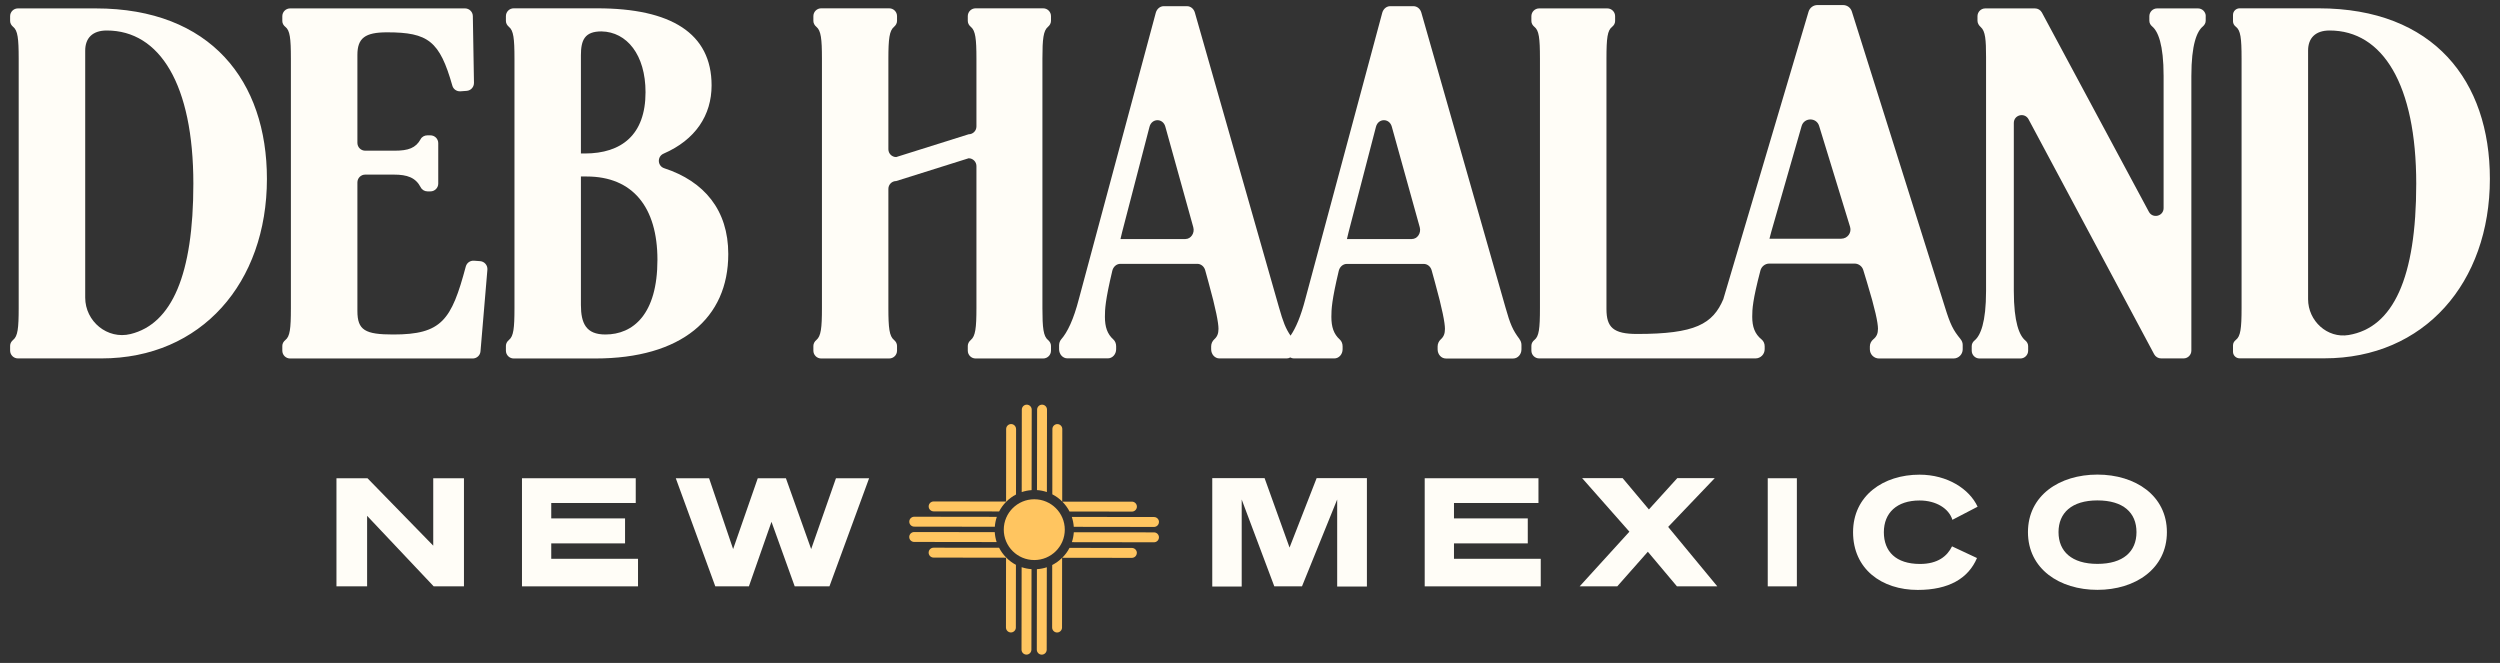 <svg width="494" height="131" viewBox="0 0 494 131" fill="none" xmlns="http://www.w3.org/2000/svg">
<rect x="0" y="0" width="494" height="131" fill="#333333" stroke="none"/>
<path d="M3.693 60.891V11.593C3.693 7.572 3.499 6.042 2.614 5.322C2.255 5.022 2 4.617 2 4.152V3.191C2 2.351 2.689 1.661 3.544 1.661H18.905C41.684 1.661 52.744 16.049 52.744 35.342C52.744 55.865 39.796 70.823 20.044 70.823H3.544C2.689 70.823 2 70.132 2 69.277V68.317C2 67.852 2.255 67.447 2.614 67.147C3.499 66.427 3.693 64.897 3.693 60.876V60.891ZM38.207 36.302C38.207 16.709 31.583 6.027 21.093 6.027C18.26 6.027 16.837 7.542 16.837 10.002V58.806C16.837 63.516 21.228 67.132 25.799 66.007C33.981 63.996 38.207 54.23 38.207 36.302Z" fill="#FFFDF7"/>
<path d="M96.31 53.285L94.946 69.427C94.886 70.222 94.212 70.838 93.402 70.838H57.33C56.475 70.838 55.786 70.147 55.786 69.292V68.332C55.786 67.867 56.041 67.477 56.401 67.177C57.285 66.472 57.48 65.002 57.48 60.906V11.593C57.48 7.497 57.285 6.027 56.401 5.322C56.041 5.037 55.786 4.632 55.786 4.167V3.206C55.786 2.351 56.475 1.661 57.33 1.661H91.889C92.728 1.661 93.417 2.336 93.432 3.176L93.657 16.379C93.657 17.204 93.043 17.894 92.218 17.954L90.974 18.044C90.255 18.089 89.581 17.639 89.386 16.934C86.883 8.127 84.635 6.387 76.483 6.387C72.136 6.387 70.623 7.527 70.623 10.843V28.23C70.623 29.086 71.312 29.776 72.166 29.776H77.996C80.679 29.776 82.162 29.251 83.121 27.495C83.376 27.015 83.901 26.745 84.44 26.745H85.055C85.909 26.745 86.598 27.435 86.598 28.291V36.272C86.598 37.127 85.909 37.817 85.055 37.817H84.47C83.901 37.817 83.376 37.502 83.121 36.992C82.117 35.087 80.484 34.502 77.816 34.502H72.166C71.312 34.502 70.623 35.192 70.623 36.047V61.461C70.623 65.242 72.136 66.097 77.711 66.097C87.273 66.097 89.206 63.291 92.038 52.669C92.233 51.949 92.893 51.469 93.642 51.514L94.871 51.604C95.725 51.664 96.37 52.414 96.31 53.27V53.285Z" fill="#FFFDF7"/>
<path d="M143.907 50.208C143.907 62.885 134.646 70.836 117.636 70.836H101.51C100.656 70.836 99.967 70.146 99.967 69.291V68.331C99.967 67.866 100.222 67.461 100.581 67.161C101.465 66.441 101.66 64.91 101.66 60.89V11.592C101.66 7.571 101.465 6.041 100.581 5.321C100.222 5.021 99.967 4.616 99.967 4.15V3.19C99.967 2.335 100.656 1.645 101.51 1.645H118.026C132.577 1.645 140.61 6.566 140.61 16.872C140.61 22.768 137.418 27.629 131.124 30.36C129.82 30.93 129.895 32.79 131.244 33.24C139.156 35.821 143.907 41.522 143.907 50.178V50.208ZM114.788 30.33H115.553C122.821 30.33 127.557 26.639 127.557 18.223C127.557 10.841 123.87 6.296 118.85 6.206C115.538 6.206 114.788 7.901 114.788 10.931V30.33ZM129.91 51.333C129.91 40.922 125.009 34.876 115.927 34.876H114.788V60.23C114.788 63.92 115.823 66.096 119.614 66.096C125.099 66.096 129.91 62.12 129.91 51.333Z" fill="#FFFDF7"/>
<path d="M205.982 11.592V60.89C205.982 64.835 206.177 66.411 207.061 67.161C207.421 67.461 207.675 67.866 207.675 68.346V69.291C207.675 70.146 206.986 70.836 206.132 70.836H192.779C191.925 70.836 191.235 70.146 191.235 69.291V68.346C191.235 67.881 191.49 67.461 191.85 67.161C192.734 66.411 192.944 64.835 192.944 60.89V32.82C192.944 31.965 192.254 31.275 191.4 31.275L177.088 35.776C176.234 35.776 175.544 36.466 175.544 37.321V60.89C175.544 64.835 175.739 66.411 176.638 67.161C176.998 67.461 177.253 67.866 177.253 68.346V69.291C177.253 70.146 176.563 70.836 175.709 70.836H162.266C161.412 70.836 160.723 70.146 160.723 69.291V68.346C160.723 67.881 160.977 67.461 161.337 67.161C162.221 66.411 162.416 64.835 162.416 60.89V11.592C162.416 7.646 162.221 6.071 161.337 5.321C160.977 5.021 160.723 4.616 160.723 4.135V3.19C160.723 2.335 161.412 1.645 162.266 1.645H175.709C176.563 1.645 177.253 2.335 177.253 3.19V4.135C177.253 4.601 176.998 5.021 176.638 5.321C175.754 6.071 175.544 7.646 175.544 11.592V29.49C175.544 30.345 176.234 31.035 177.088 31.035L191.4 26.534C192.254 26.534 192.944 25.844 192.944 24.989V11.592C192.944 7.646 192.749 6.071 191.85 5.321C191.49 5.021 191.235 4.616 191.235 4.135V3.19C191.235 2.335 191.925 1.645 192.779 1.645H206.132C206.986 1.645 207.675 2.335 207.675 3.19V4.135C207.675 4.601 207.421 5.021 207.061 5.321C206.177 6.071 205.982 7.646 205.982 11.592Z" fill="#FFFDF7"/>
<path d="M300.262 67.013C298.935 65.249 298.421 64.097 297.474 60.718L280.852 2.478C280.635 1.73 280.013 1.222 279.295 1.222H274.707C273.989 1.222 273.353 1.745 273.137 2.508L257.95 59.028C257.043 62.527 256.041 64.83 255.012 66.325C254.038 64.89 253.55 63.634 252.725 60.733L236.103 2.478C235.886 1.73 235.264 1.222 234.546 1.222H229.958C229.24 1.222 228.604 1.745 228.388 2.508L213.201 59.028C212.131 63.185 210.913 65.667 209.681 67.073C209.411 67.387 209.275 67.835 209.275 68.269V69.001C209.275 70.003 210.006 70.811 210.913 70.811H218.913C219.82 70.811 220.551 70.003 220.551 69.001V68.418C220.551 67.91 220.361 67.402 219.996 67.073C218.791 65.996 218.331 64.591 218.331 62.602C218.331 61.107 218.398 59.372 219.793 53.496C219.982 52.703 220.632 52.135 221.376 52.135H236.59C237.308 52.135 237.944 52.658 238.147 53.406L238.81 55.813C240.272 61.092 240.773 63.828 240.773 64.964C240.773 65.906 240.529 66.519 239.947 67.043C239.568 67.387 239.325 67.895 239.325 68.448V69.016C239.325 70.018 240.055 70.826 240.962 70.826H254.254C254.512 70.826 254.742 70.751 254.958 70.631C255.175 70.751 255.405 70.826 255.662 70.826H263.662C264.568 70.826 265.299 70.018 265.299 69.016V68.433C265.299 67.925 265.11 67.417 264.744 67.088C263.54 66.011 263.08 64.606 263.08 62.617C263.08 61.122 263.147 59.387 264.541 53.511C264.731 52.718 265.381 52.15 266.125 52.15H281.339C282.057 52.15 282.693 52.673 282.896 53.421L283.559 55.828C285.021 61.107 285.522 63.843 285.522 64.979C285.522 65.921 285.278 66.534 284.696 67.058C284.317 67.402 284.073 67.91 284.073 68.463V69.031C284.073 70.033 284.804 70.841 285.711 70.841H299.003C299.91 70.841 300.641 70.033 300.641 69.031V68.179C300.641 67.76 300.506 67.357 300.262 67.043V67.013ZM234.222 47.246H221.403C221.485 46.767 221.66 46.304 221.742 45.825L227.142 25.056C227.589 23.337 229.795 23.307 230.269 25.026L235.792 44.898C236.117 46.049 235.332 47.231 234.235 47.231L234.222 47.246ZM278.97 47.246H266.152C266.233 46.767 266.409 46.304 266.491 45.825L271.891 25.056C272.338 23.337 274.544 23.307 275.018 25.026L280.541 44.898C280.865 46.049 280.08 47.231 278.984 47.231L278.97 47.246Z" fill="#FFFDF7"/>
<path d="M387.409 67.011C385.941 65.241 385.371 64.085 384.322 60.695L365.919 2.26C365.679 1.51 364.989 1 364.195 1H359.115C358.32 1 357.616 1.525 357.376 2.29L340.561 58.999C340.561 58.999 340.561 59.03 340.561 59.045C338.463 64.04 334.971 65.991 323.492 65.991C318.771 65.991 317.437 64.671 317.437 61.07V11.592C317.437 7.496 317.632 6.026 318.531 5.321C318.891 5.036 319.146 4.631 319.146 4.166V3.205C319.146 2.35 318.456 1.66 317.602 1.66H304.144C303.29 1.66 302.601 2.35 302.601 3.205V4.166C302.601 4.631 302.855 5.021 303.215 5.321C304.099 6.026 304.294 7.496 304.294 11.592V60.89C304.294 64.986 304.099 66.456 303.215 67.161C302.855 67.446 302.601 67.851 302.601 68.316V69.276C302.601 70.131 303.29 70.822 304.144 70.822H346.886C347.89 70.822 348.699 70.011 348.699 69.006V68.421C348.699 67.911 348.489 67.401 348.085 67.071C346.751 65.991 346.241 64.581 346.241 62.585C346.241 61.085 346.316 59.345 347.86 53.449C348.07 52.654 348.789 52.083 349.613 52.083H366.458C367.252 52.083 367.957 52.608 368.181 53.359L368.916 55.774C370.534 61.07 371.089 63.815 371.089 64.956C371.089 65.901 370.819 66.516 370.175 67.041C369.755 67.386 369.485 67.896 369.485 68.451V69.021C369.485 70.026 370.295 70.837 371.299 70.837H386.015C387.02 70.837 387.829 70.026 387.829 69.021V68.166C387.829 67.746 387.679 67.341 387.409 67.026V67.011ZM363.835 47.178H349.643C349.733 46.697 349.928 46.232 350.018 45.752L355.997 24.914C356.492 23.189 358.935 23.159 359.459 24.884L365.574 44.822C365.934 45.977 365.064 47.163 363.85 47.163L363.835 47.178Z" fill="#FFFDF7"/>
<path d="M435.846 3.206V4.107C435.846 4.557 435.606 4.947 435.276 5.232C434.122 6.192 433.013 8.757 433.013 14.998V69.277C433.013 70.132 432.324 70.823 431.47 70.823H427.034C426.464 70.823 425.94 70.507 425.67 70.012L400.837 23.565C400.073 22.154 397.93 22.68 397.93 24.3V57.5C397.93 63.741 399.039 66.307 400.193 67.267C400.537 67.552 400.762 67.942 400.762 68.392V69.292C400.762 70.147 400.073 70.838 399.219 70.838H391.156C390.302 70.838 389.612 70.147 389.612 69.292V68.392C389.612 67.942 389.837 67.552 390.182 67.267C391.336 66.307 392.445 63.741 392.445 57.5V11.308C392.445 7.842 392.31 6.147 391.396 5.352C391.021 5.022 390.751 4.587 390.751 4.092V3.206C390.751 2.351 391.441 1.661 392.295 1.661H402.111C402.681 1.661 403.205 1.976 403.475 2.471L424.621 41.853C425.385 43.263 427.528 42.723 427.528 41.118V14.998C427.528 8.757 426.419 6.192 425.28 5.232C424.935 4.947 424.711 4.557 424.711 4.107V3.206C424.711 2.351 425.4 1.661 426.254 1.661H434.317C435.171 1.661 435.861 2.351 435.861 3.206H435.846Z" fill="#FFFDF7"/>
<path d="M442.935 60.89V11.592C442.935 7.496 442.74 5.996 441.811 5.291C441.466 5.021 441.241 4.646 441.241 4.21V2.95C441.241 2.23 441.826 1.645 442.545 1.645H458.161C480.94 1.645 492 16.032 492 35.326C492 55.849 479.052 70.806 459.3 70.806H442.545C441.826 70.806 441.241 70.221 441.241 69.501V68.241C441.241 67.806 441.466 67.431 441.811 67.161C442.725 66.456 442.935 64.94 442.935 60.86V60.89ZM477.449 36.301C477.449 16.707 470.825 6.026 460.334 6.026C457.502 6.026 456.078 7.541 456.078 10.001V59.12C456.078 63.41 459.869 66.906 464.096 66.201C472.893 64.73 477.449 54.904 477.449 36.316V36.301Z" fill="#FFFDF7"/>
<path d="M91.678 115.864H85.698L72.54 101.927V115.864H66.485V94.501H72.615L85.608 107.823V94.501H91.678V115.864Z" fill="#FFFDF7"/>
<path d="M125.622 99.391H108.927V102.437H123.509V107.373H108.927V110.418H126.072V115.864H103.143V94.501H125.622V99.406V99.391Z" fill="#FFFDF7"/>
<path d="M163.898 115.864H157.034L152.448 103.112L147.982 115.864H141.343L133.535 94.501H140.114L144.865 108.498L149.736 94.501H155.296L160.286 108.498L165.187 94.501H171.736L163.898 115.864Z" fill="#FFFDF7"/>
<path d="M270.071 115.894H264.227V98.701L257.273 115.864H251.803L245.359 98.701V115.894H239.544V94.485H249.885L254.815 108.198L260.165 94.485H270.101V115.894H270.071Z" fill="#FFFDF7"/>
<path d="M304.001 99.391H287.306V102.437H301.888V107.373H287.306V110.418H304.451V115.864H281.521V94.501H304.001V99.406V99.391Z" fill="#FFFDF7"/>
<path d="M325.821 100.666L331.426 94.485H338.83L329.628 104.117L339.339 115.864H331.366L325.612 109.023L319.572 115.864H312.139L321.97 105.062L312.633 94.485H320.636L325.821 100.666Z" fill="#FFFDF7"/>
<path d="M355.06 115.864H349.306V94.501H355.06V115.864Z" fill="#FFFDF7"/>
<path d="M385.797 102.722C385.108 100.472 382.575 98.896 379.308 98.896C374.782 98.896 372.25 101.372 372.25 105.167C372.25 108.963 374.617 111.438 379.398 111.438C382.905 111.438 384.778 109.893 385.722 107.958L390.653 110.268C388.945 114.289 385.093 116.569 378.949 116.569C371.8 116.569 366.165 112.428 366.165 105.167C366.165 97.906 372.175 93.795 379.293 93.795C384.793 93.795 389.154 96.616 390.773 100.126L385.782 102.722H385.797Z" fill="#FFFDF7"/>
<path d="M414.451 116.554C406.958 116.554 400.724 112.413 400.724 105.152C400.724 97.891 406.958 93.78 414.451 93.78C421.944 93.78 428.179 97.921 428.179 105.152C428.179 112.383 421.944 116.554 414.451 116.554ZM414.451 98.881C409.356 98.881 406.763 101.357 406.763 105.152C406.763 108.948 409.356 111.423 414.451 111.423C419.547 111.423 422.169 108.993 422.169 105.152C422.169 101.312 419.577 98.881 414.451 98.881Z" fill="#FFFDF7"/>
<path d="M204.374 110.665C207.703 110.665 210.402 107.976 210.402 104.66C210.402 101.344 207.703 98.655 204.374 98.655C201.045 98.655 198.346 101.344 198.346 104.66C198.346 107.976 201.045 110.665 204.374 110.665Z" fill="#FFC560"/>
<path d="M200.748 111.598L200.733 123.996C200.733 124.533 200.293 124.974 199.756 124.974C199.218 124.974 198.778 124.533 198.778 123.996L198.793 110.201V110.142C198.793 110.142 198.823 110.171 198.838 110.194H198.845C199.412 110.769 200.047 111.239 200.74 111.605L200.748 111.598Z" fill="#FFC560"/>
<path d="M200.778 84.771L200.763 97.714C200.062 98.08 199.427 98.551 198.868 99.103C198.846 99.126 198.823 99.148 198.801 99.171V99.103L198.816 84.771C198.816 84.234 199.256 83.793 199.793 83.793C200.33 83.793 200.77 84.234 200.77 84.771H200.778Z" fill="#FFC560"/>
<path d="M209.872 110.224L209.857 124.003C209.857 124.541 209.417 124.982 208.88 124.982C208.343 124.982 207.902 124.541 207.902 124.003L207.917 111.643C208.633 111.277 209.29 110.807 209.872 110.224Z" fill="#FFC560"/>
<path d="M209.909 84.787L209.894 99.104C209.312 98.521 208.656 98.043 207.939 97.677L207.954 84.779C207.954 84.241 208.395 83.801 208.932 83.801C209.469 83.801 209.909 84.241 209.909 84.779V84.787Z" fill="#FFC560"/>
<path d="M203.829 112.465L203.806 128.372C203.806 128.91 203.366 129.351 202.829 129.351C202.292 129.351 201.852 128.91 201.852 128.372L201.874 112.076C202.501 112.285 203.157 112.42 203.829 112.465Z" fill="#FFC560"/>
<path d="M203.866 80.94L203.843 96.848C203.164 96.893 202.508 97.027 201.889 97.236L201.911 80.94C201.911 80.403 202.351 79.962 202.888 79.962C203.426 79.962 203.866 80.403 203.866 80.94Z" fill="#FFC560"/>
<path d="M206.85 112.091L206.828 128.38C206.828 128.918 206.388 129.358 205.85 129.358C205.313 129.358 204.873 128.918 204.873 128.38L204.895 112.472C205.567 112.427 206.223 112.3 206.85 112.091Z" fill="#FFC560"/>
<path d="M206.887 80.94L206.865 97.229C206.238 97.02 205.582 96.885 204.91 96.841L204.933 80.94C204.933 80.403 205.373 79.962 205.91 79.962C206.447 79.962 206.887 80.403 206.887 80.94Z" fill="#FFC560"/>
<path d="M198.853 110.202H198.793L184.476 110.179C183.939 110.179 183.499 109.739 183.499 109.201C183.499 108.663 183.939 108.223 184.476 108.223L197.42 108.238C197.778 108.925 198.234 109.567 198.793 110.135C198.808 110.15 198.823 110.164 198.838 110.187H198.845L198.853 110.202Z" fill="#FFC560"/>
<path d="M224.636 109.254C224.636 109.791 224.196 110.232 223.659 110.232L209.895 110.217C209.895 110.217 209.902 110.21 209.909 110.202C210.491 109.62 210.969 108.97 211.334 108.26L223.667 108.275C224.204 108.275 224.644 108.716 224.644 109.254H224.636Z" fill="#FFC560"/>
<path d="M198.867 99.104C198.867 99.104 198.822 99.149 198.8 99.171C198.255 99.724 197.785 100.366 197.427 101.061L184.483 101.046C183.946 101.046 183.506 100.605 183.506 100.067C183.506 99.529 183.946 99.089 184.483 99.089L198.8 99.104H198.867Z" fill="#FFC560"/>
<path d="M224.65 100.112C224.65 100.65 224.21 101.091 223.673 101.091L211.341 101.076C210.975 100.366 210.498 99.709 209.916 99.126H209.908H223.673C224.21 99.126 224.65 99.567 224.65 100.105V100.112Z" fill="#FFC560"/>
<path d="M196.943 107.11L180.641 107.087C180.104 107.087 179.664 106.646 179.664 106.109C179.664 105.571 180.104 105.13 180.641 105.13L196.562 105.153C196.607 105.825 196.726 106.482 196.935 107.11H196.943Z" fill="#FFC560"/>
<path d="M229.008 106.176C229.008 106.714 228.567 107.154 228.03 107.154L211.804 107.132C212.013 106.505 212.139 105.847 212.184 105.175L228.03 105.198C228.567 105.198 229.008 105.638 229.008 106.176Z" fill="#FFC560"/>
<path d="M196.973 102.128C196.764 102.748 196.622 103.405 196.577 104.085L180.649 104.063C180.112 104.063 179.672 103.622 179.672 103.084C179.672 102.547 180.112 102.106 180.649 102.106L196.973 102.128Z" fill="#FFC560"/>
<path d="M229.008 103.144C229.008 103.682 228.568 104.122 228.031 104.122L212.177 104.1C212.132 103.428 211.998 102.77 211.789 102.143L228.038 102.165C228.575 102.165 229.015 102.606 229.015 103.144H229.008Z" fill="#FFC560"/>
</svg>
